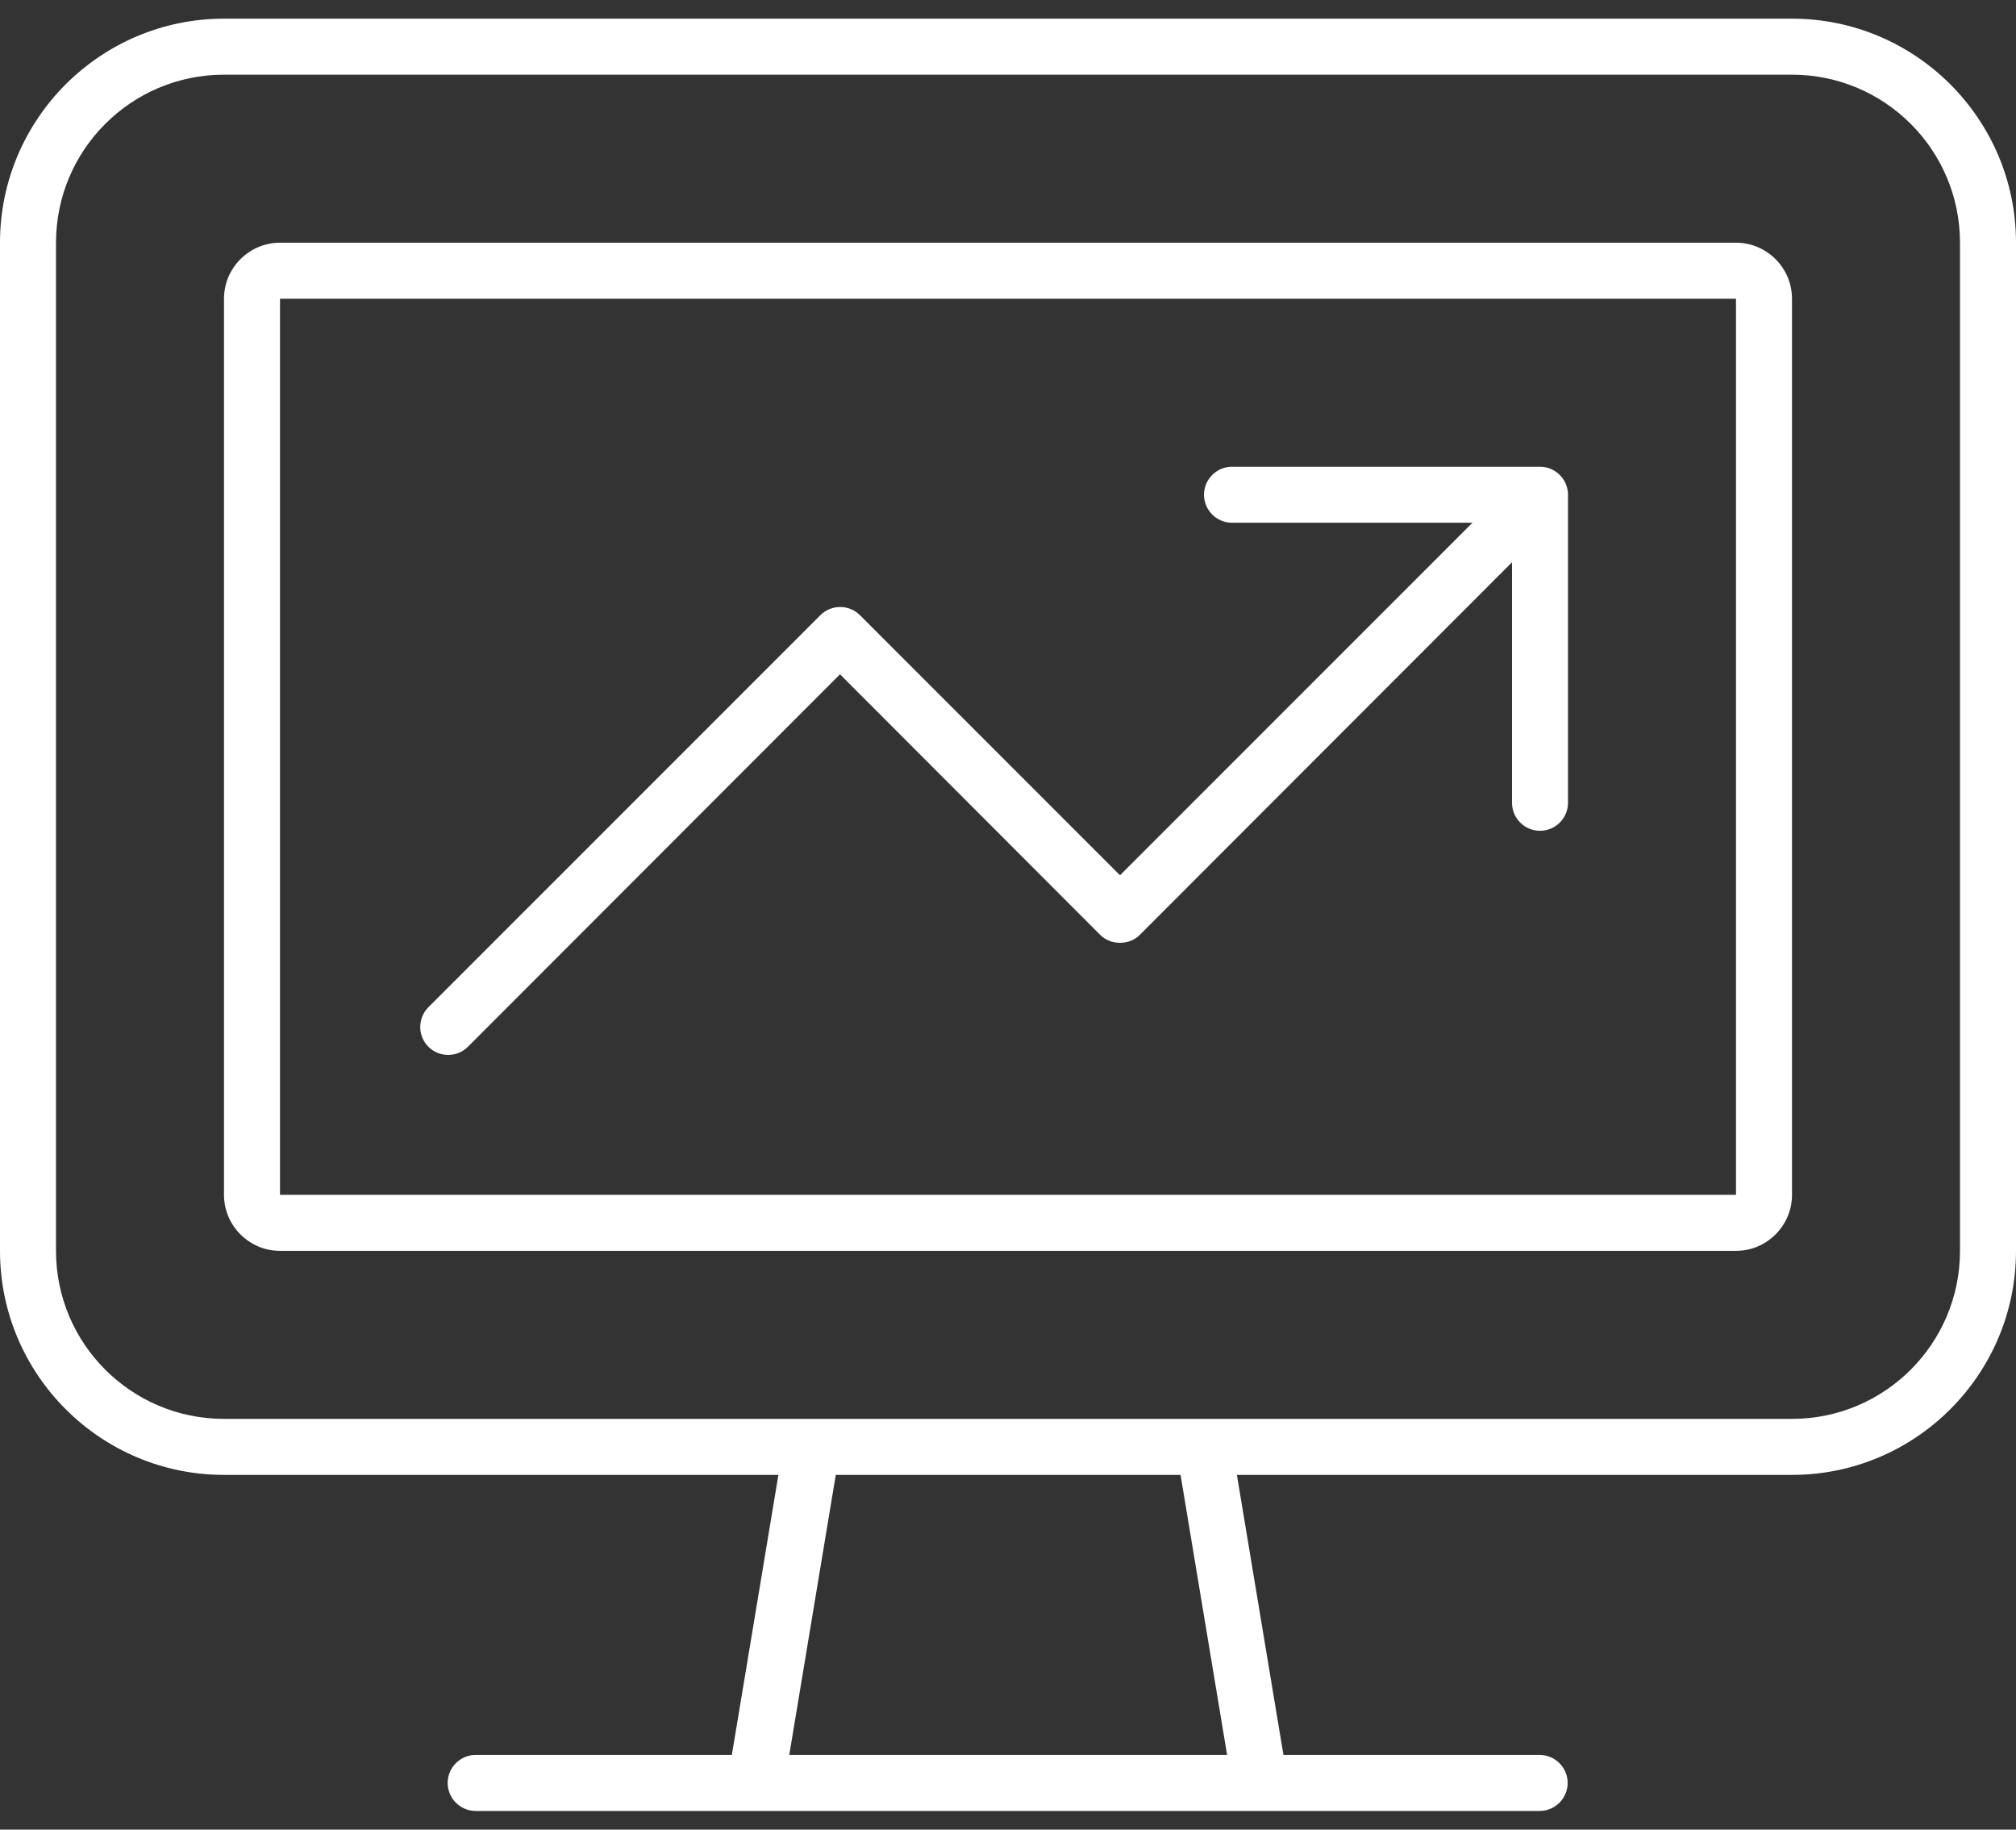 <svg width="54" height="49" viewBox="0 0 54 49" fill="none" xmlns="http://www.w3.org/2000/svg">
<rect x="0" y="0" width="54" height="49" fill="#333333" stroke="none"/>
<g clip-path="url(#clip0_8439_6883)">
<path d="M6 2C3.516 2 1.5 4.016 1.5 6.5V33.5C1.5 35.984 3.516 38 6 38H21.731H21.759H32.231H32.259H48C50.484 38 52.5 35.984 52.5 33.5V6.5C52.5 4.016 50.484 2 48 2H6ZM20.869 39.5H6C2.691 39.5 0 36.809 0 33.5V6.5C0 3.191 2.691 0.5 6 0.5H48C51.309 0.5 54 3.191 54 6.5V33.5C54 36.809 51.309 39.5 48 39.5H33.131L34.378 47H41.241C41.653 47 41.991 47.337 41.991 47.75C41.991 48.163 41.653 48.5 41.241 48.5H33.741H20.241H12.741C12.328 48.5 11.991 48.163 11.991 47.75C11.991 47.337 12.328 47 12.741 47H19.603L20.85 39.5H20.869ZM22.387 39.5L21.141 47H32.869L31.622 39.5H22.397H22.387ZM46.5 8H7.5V32H46.5V8ZM7.5 6.5H46.5C47.325 6.5 48 7.175 48 8V32C48 32.825 47.325 33.5 46.5 33.5H7.5C6.675 33.5 6 32.825 6 32V8C6 7.175 6.675 6.5 7.5 6.5ZM33 12.5H41.25C41.663 12.5 42 12.838 42 13.25V21.5C42 21.913 41.663 22.25 41.25 22.25C40.837 22.25 40.5 21.913 40.5 21.5V15.059L30.534 25.034C30.394 25.175 30.206 25.25 30 25.25C29.794 25.25 29.606 25.175 29.466 25.034L22.5 18.059L12.534 28.034C12.244 28.325 11.766 28.325 11.475 28.034C11.184 27.744 11.184 27.266 11.475 26.975L21.975 16.475C22.266 16.184 22.744 16.184 23.034 16.475L30 23.441L39.441 14H33C32.587 14 32.25 13.662 32.25 13.25C32.25 12.838 32.587 12.5 33 12.5Z" fill="white"/>
</g>
<defs>
<clipPath id="clip0_8439_6883">
<rect width="54" height="48" fill="white" transform="translate(0 0.5)"/>
</clipPath>
</defs>
</svg>
